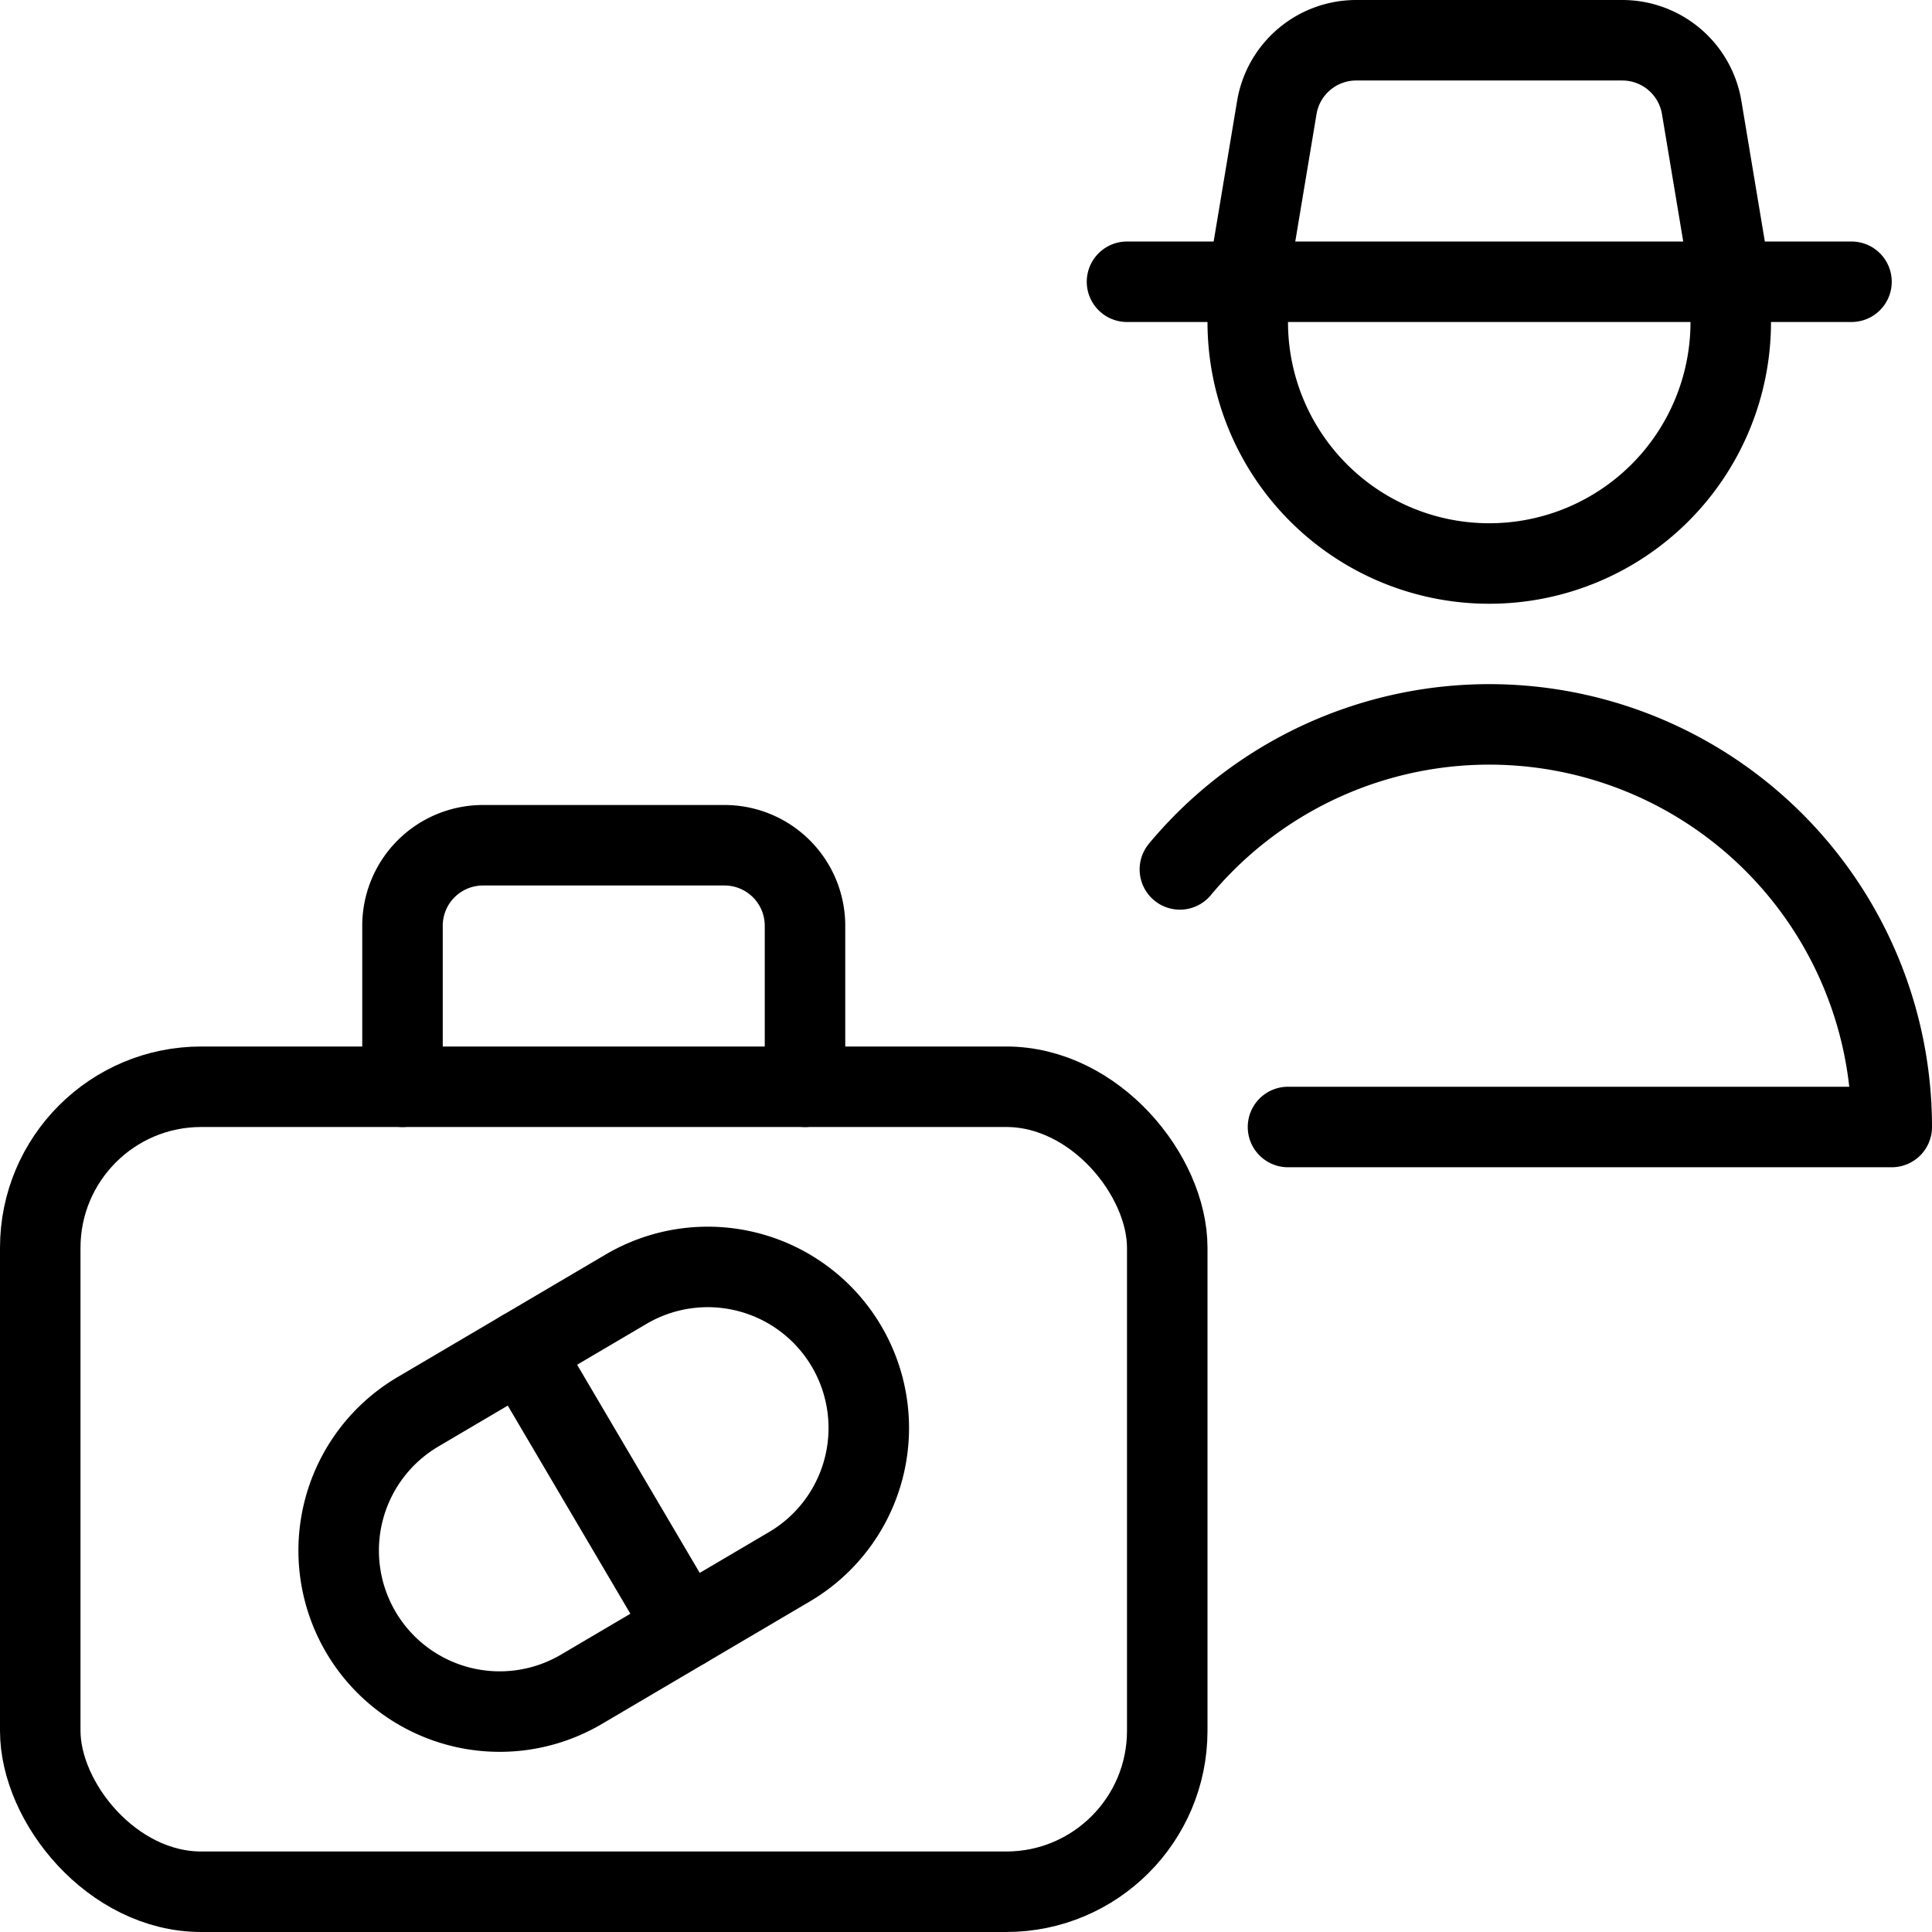 <svg xmlns="http://www.w3.org/2000/svg" viewBox="0 0 24 24"><g transform="matrix(1,0,0,1,0,0)"><defs><style>.a{fill:none;stroke:#000000;stroke-linecap:round;stroke-linejoin:round;}</style></defs><path class="a" d="M16,14h7.5a5,5,0,0,0-8.843-3.2"></path><path class="a" d="M15.5,3.5V4a3,3,0,0,0,6,0V3.5"></path><line class="a" x1="14" y1="3.5" x2="23" y2="3.5"></line><path class="a" d="M15.5,3.5l.361-2.164A1,1,0,0,1,16.847.5h3.306a1,1,0,0,1,.986.836L21.5,3.5"></path><rect class="a" x="0.5" y="13.5" width="14" height="10" rx="2"></rect><path class="a" d="M5,13.5v-2a1,1,0,0,1,1-1H9a1,1,0,0,1,1,1v2"></path><path class="a" d="M10.515,16.723a2,2,0,0,1-.707,2.739L7.223,20.985a2,2,0,0,1-2.031-3.447l2.585-1.523A2,2,0,0,1,10.515,16.723Z"></path><line class="a" x1="6.485" y1="16.777" x2="8.515" y2="20.223"></line></g></svg>